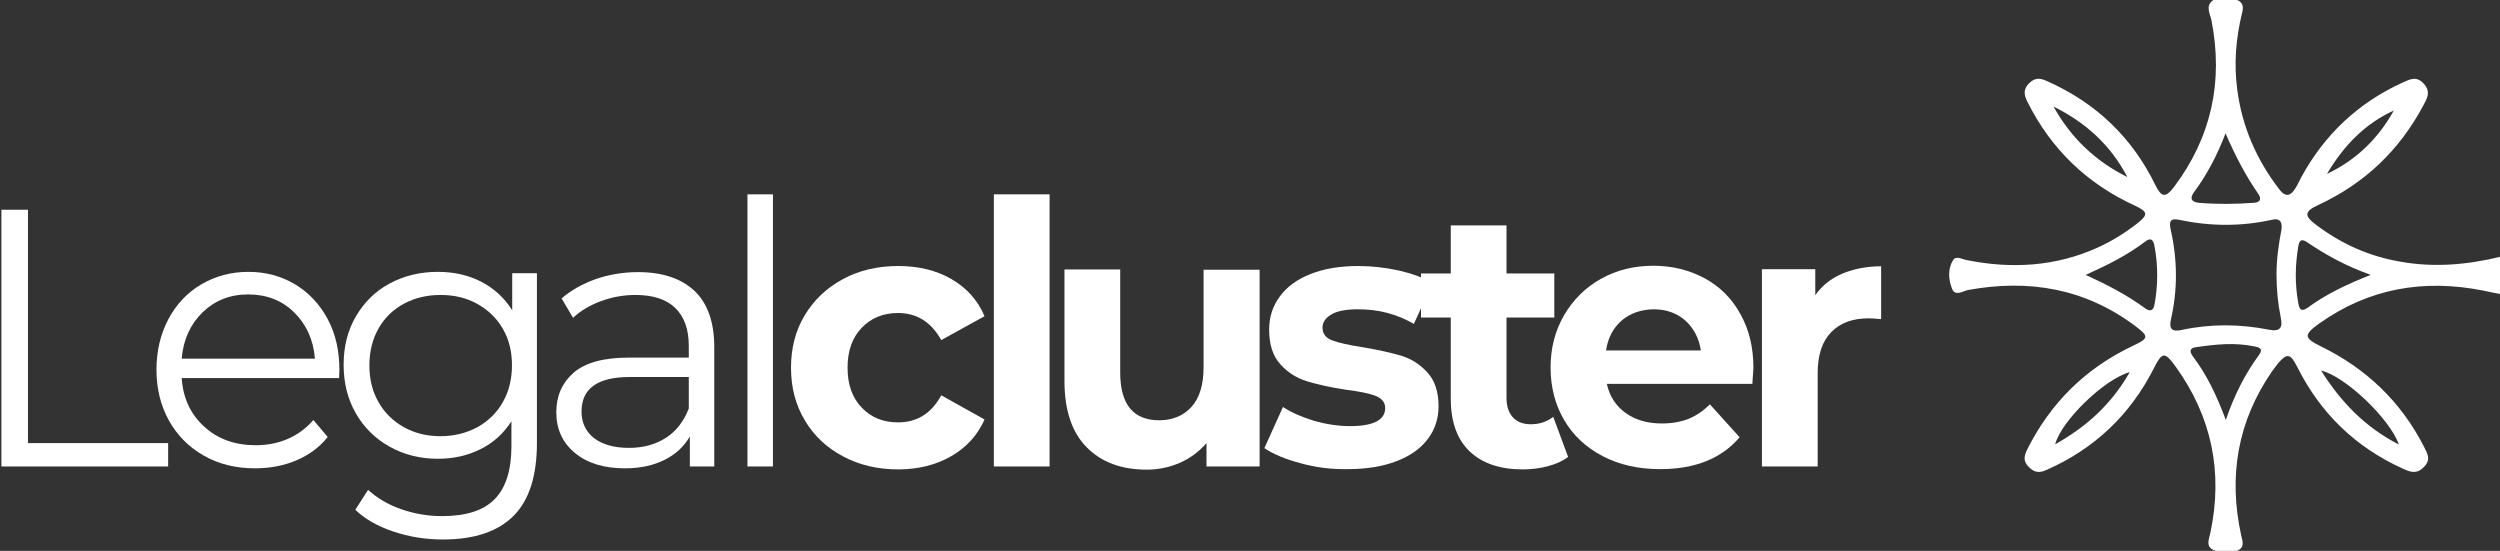 <svg width="177" height="39" viewBox="0 0 177 39" fill="none" xmlns="http://www.w3.org/2000/svg">
<rect x="0" y="0" width="177" height="39" fill="#333333" stroke="none"/>
<path d="M156.874 39C156.085 38.756 156.404 38.174 156.498 37.705C157.4 33.426 156.592 29.503 154.036 25.956C153.266 24.886 153.078 24.905 152.496 26.069C150.823 29.372 148.286 31.774 144.885 33.276C144.378 33.501 144.039 33.463 143.645 33.069C143.212 32.638 143.306 32.281 143.532 31.812C145.186 28.509 147.685 26.05 151.03 24.474C152.139 23.948 152.157 23.817 151.18 23.085C147.628 20.42 143.645 19.744 139.341 20.532C138.965 20.607 138.421 21.02 138.195 20.42C137.951 19.782 137.894 19.05 138.27 18.43C138.477 18.074 138.909 18.355 139.229 18.412C142.404 19.05 145.524 18.881 148.512 17.529C149.508 17.079 150.447 16.497 151.312 15.822C152.101 15.202 152.082 14.996 151.161 14.564C147.76 13.006 145.223 10.566 143.551 7.226C143.306 6.738 143.212 6.344 143.663 5.893C144.133 5.424 144.528 5.555 145.016 5.781C148.437 7.32 150.973 9.759 152.608 13.119C153.041 13.982 153.322 14.02 153.924 13.232C156.573 9.703 157.419 5.762 156.573 1.445C156.479 0.976 156.104 0.413 156.705 0C157.269 0 157.832 0 158.396 0C158.828 0.188 158.847 0.526 158.734 0.938C158.302 2.721 158.152 4.504 158.396 6.325C158.734 8.971 159.768 11.317 161.384 13.419C161.835 14.001 162.192 13.87 162.53 13.306C162.681 13.063 162.793 12.8 162.925 12.556C164.579 9.515 166.984 7.263 170.122 5.837C170.63 5.612 171.099 5.349 171.626 5.949C172.133 6.531 171.813 7 171.569 7.47C169.878 10.642 167.416 12.988 164.146 14.508C163.15 14.958 163.113 15.277 163.977 15.915C165.763 17.267 167.736 18.149 169.934 18.524C172.321 18.956 174.67 18.749 177 18.186C177 19.068 177 19.932 177 20.814C176.605 20.739 176.211 20.664 175.797 20.57C171.607 19.744 167.717 20.401 164.184 22.916C163.094 23.704 163.113 23.929 164.297 24.511C167.529 26.088 169.991 28.434 171.626 31.643C171.87 32.131 172.133 32.544 171.607 33.069C171.081 33.614 170.611 33.407 170.085 33.163C166.74 31.643 164.259 29.222 162.624 25.937C162.155 25.018 161.91 24.98 161.253 25.768C161.121 25.937 160.989 26.125 160.858 26.294C158.415 29.841 157.757 33.726 158.678 37.911C158.772 38.343 158.96 38.775 158.359 39C157.889 39 157.381 39 156.874 39ZM161.534 16.216C161.591 15.615 161.346 15.446 160.858 15.559C158.659 16.047 156.461 16.028 154.262 15.559C153.642 15.427 153.567 15.709 153.679 16.234C154.168 18.374 154.187 20.514 153.698 22.634C153.548 23.329 153.83 23.498 154.431 23.366C156.517 22.916 158.584 22.935 160.67 23.347C161.44 23.498 161.628 23.178 161.478 22.484C161.271 21.471 161.177 20.457 161.177 19.406C161.177 18.28 161.346 17.21 161.534 16.216ZM147.666 19.462C149.188 20.157 150.598 20.889 151.875 21.827C152.214 22.071 152.458 22.015 152.533 21.583C152.796 20.194 152.796 18.787 152.533 17.398C152.458 17.004 152.289 16.797 151.913 17.079C150.616 18.074 149.169 18.787 147.666 19.462ZM157.588 29.729C158.208 27.927 158.96 26.463 159.937 25.13C160.238 24.718 160.012 24.605 159.636 24.53C158.227 24.23 156.836 24.38 155.446 24.586C154.938 24.661 155.07 24.98 155.277 25.262C156.254 26.557 156.93 27.983 157.588 29.729ZM167.848 19.462C166.063 18.824 164.654 18.036 163.32 17.135C162.925 16.872 162.775 17.041 162.718 17.454C162.493 18.787 162.474 20.119 162.718 21.452C162.793 21.921 162.944 22.09 163.376 21.79C164.654 20.851 166.082 20.157 167.848 19.462ZM157.569 9.44C156.987 10.96 156.273 12.349 155.333 13.607C154.995 14.076 155.183 14.301 155.671 14.358C156.987 14.47 158.283 14.451 159.599 14.358C160.012 14.32 160.144 14.095 159.881 13.719C158.96 12.387 158.227 10.96 157.569 9.44ZM169.84 31.474C169.201 29.635 166.007 26.613 164.334 26.238C165.744 28.471 167.435 30.235 169.84 31.474ZM145.392 7.545C146.614 9.759 148.361 11.411 150.616 12.537C149.451 10.285 147.666 8.671 145.392 7.545ZM150.785 26.35C148.981 26.838 145.937 29.804 145.505 31.455C147.722 30.217 149.489 28.621 150.785 26.35ZM169.483 7.826C167.379 8.783 165.894 10.379 164.748 12.312C166.815 11.336 168.375 9.816 169.483 7.826Z" fill="white"/>
<path d="M0.1 14.849H1.98V31.372H11.905V33.026H0.1V14.849Z" fill="white"/>
<path d="M24.01 26.766H12.863C12.957 28.195 13.502 29.342 14.461 30.206C15.42 31.09 16.642 31.522 18.108 31.522C18.935 31.522 19.687 31.372 20.382 31.071C21.078 30.77 21.679 30.319 22.187 29.736L23.202 30.939C22.619 31.672 21.867 32.218 20.984 32.593C20.1 32.969 19.123 33.157 18.051 33.157C16.679 33.157 15.476 32.857 14.423 32.255C13.371 31.654 12.544 30.827 11.961 29.774C11.378 28.721 11.078 27.518 11.078 26.184C11.078 24.849 11.36 23.665 11.923 22.593C12.487 21.541 13.258 20.714 14.254 20.131C15.251 19.548 16.36 19.248 17.581 19.248C18.822 19.248 19.912 19.548 20.89 20.131C21.867 20.714 22.638 21.541 23.202 22.593C23.766 23.646 24.029 24.849 24.029 26.184L24.01 26.766ZM14.348 22.105C13.484 22.951 12.976 24.041 12.863 25.394H22.299C22.187 24.041 21.679 22.951 20.814 22.105C19.95 21.259 18.86 20.845 17.562 20.845C16.284 20.845 15.213 21.278 14.348 22.105Z" fill="white"/>
<path d="M38.014 19.379V31.372C38.014 33.684 37.469 35.413 36.36 36.522C35.251 37.631 33.596 38.195 31.36 38.195C30.119 38.195 28.954 38.007 27.845 37.631C26.735 37.255 25.833 36.748 25.157 36.09L26.059 34.68C26.698 35.263 27.487 35.733 28.408 36.052C29.329 36.372 30.288 36.541 31.303 36.541C32.995 36.541 34.236 36.146 35.025 35.338C35.815 34.53 36.209 33.289 36.209 31.578V29.83C35.645 30.695 34.931 31.353 34.01 31.804C33.108 32.255 32.111 32.481 31.003 32.481C29.762 32.481 28.615 32.199 27.6 31.635C26.585 31.071 25.777 30.282 25.194 29.266C24.611 28.251 24.329 27.105 24.329 25.827C24.329 24.548 24.611 23.402 25.194 22.405C25.777 21.409 26.566 20.62 27.581 20.075C28.596 19.529 29.724 19.248 31.003 19.248C32.13 19.248 33.145 19.473 34.066 19.943C34.969 20.413 35.721 21.09 36.266 21.973V19.341H38.014V19.379ZM33.803 30.244C34.574 29.812 35.175 29.229 35.608 28.458C36.04 27.688 36.247 26.823 36.247 25.864C36.247 24.887 36.04 24.041 35.608 23.289C35.175 22.537 34.574 21.954 33.803 21.522C33.032 21.09 32.168 20.883 31.19 20.883C30.232 20.883 29.367 21.09 28.596 21.503C27.826 21.917 27.224 22.5 26.792 23.27C26.36 24.041 26.153 24.905 26.153 25.864C26.153 26.842 26.36 27.706 26.792 28.458C27.224 29.229 27.826 29.812 28.596 30.244C29.367 30.676 30.232 30.883 31.19 30.883C32.149 30.883 33.032 30.657 33.803 30.244Z" fill="white"/>
<path d="M49.179 20.601C50.1 21.484 50.57 22.819 50.57 24.567V33.026H48.841V30.902C48.427 31.616 47.845 32.161 47.055 32.556C46.266 32.951 45.345 33.157 44.254 33.157C42.77 33.157 41.585 32.8 40.702 32.067C39.818 31.334 39.386 30.375 39.386 29.191C39.386 28.026 39.8 27.105 40.608 26.39C41.435 25.676 42.732 25.319 44.518 25.319H48.766V24.492C48.766 23.308 48.446 22.424 47.807 21.804C47.168 21.184 46.228 20.883 44.987 20.883C44.142 20.883 43.333 21.033 42.563 21.315C41.792 21.597 41.115 21.992 40.57 22.5L39.762 21.127C40.439 20.545 41.247 20.093 42.187 19.755C43.127 19.436 44.123 19.266 45.175 19.266C46.905 19.266 48.239 19.718 49.179 20.601ZM47.149 30.996C47.882 30.526 48.409 29.83 48.766 28.928V26.691H44.593C42.318 26.691 41.172 27.5 41.172 29.135C41.172 29.924 41.472 30.563 42.055 31.015C42.638 31.466 43.465 31.71 44.536 31.71C45.551 31.71 46.416 31.466 47.149 30.996Z" fill="white"/>
<path d="M52.92 13.759H54.724V33.026H52.92V13.759Z" fill="white"/>
<path d="M59.687 32.312C58.522 31.691 57.619 30.845 56.98 29.755C56.322 28.665 56.003 27.424 56.003 26.033C56.003 24.642 56.322 23.402 56.98 22.311C57.638 21.221 58.54 20.375 59.687 19.755C60.834 19.135 62.149 18.834 63.597 18.834C65.025 18.834 66.285 19.135 67.356 19.755C68.428 20.375 69.217 21.24 69.706 22.387L66.642 24.078C65.928 22.8 64.912 22.161 63.578 22.161C62.544 22.161 61.698 22.499 61.022 23.195C60.345 23.89 60.007 24.83 60.007 26.033C60.007 27.236 60.345 28.176 61.022 28.872C61.698 29.567 62.544 29.905 63.578 29.905C64.931 29.905 65.946 29.266 66.642 27.988L69.706 29.699C69.217 30.808 68.428 31.672 67.356 32.293C66.285 32.913 65.025 33.233 63.597 33.233C62.149 33.233 60.852 32.932 59.687 32.312Z" fill="white"/>
<path d="M70.364 13.759H74.311V33.026H70.364V13.759Z" fill="white"/>
<path d="M89.18 19.06V33.026H85.42V31.372C84.894 31.973 84.274 32.443 83.54 32.763C82.807 33.082 82.037 33.251 81.191 33.251C79.405 33.251 77.977 32.725 76.943 31.672C75.89 30.62 75.364 29.041 75.364 26.973V19.078H79.311V26.372C79.311 28.627 80.232 29.755 82.074 29.755C83.014 29.755 83.785 29.436 84.349 28.815C84.931 28.176 85.213 27.236 85.213 25.996V19.097H89.18V19.06Z" fill="white"/>
<path d="M92.093 32.8C91.022 32.518 90.157 32.161 89.518 31.729L90.834 28.815C91.435 29.21 92.168 29.53 93.033 29.793C93.898 30.037 94.744 30.169 95.571 30.169C97.244 30.169 98.071 29.736 98.071 28.89C98.071 28.496 97.845 28.214 97.394 28.026C96.943 27.857 96.229 27.706 95.289 27.593C94.18 27.424 93.259 27.218 92.526 26.992C91.793 26.766 91.172 26.372 90.646 25.789C90.12 25.206 89.856 24.398 89.856 23.345C89.856 22.462 90.101 21.672 90.608 20.996C91.097 20.319 91.83 19.774 92.789 19.398C93.747 19.022 94.875 18.834 96.172 18.834C97.131 18.834 98.09 18.947 99.048 19.154C100.007 19.379 100.796 19.661 101.417 20.056L100.101 22.932C98.898 22.236 97.601 21.898 96.172 21.898C95.326 21.898 94.687 22.011 94.274 22.255C93.86 22.499 93.635 22.8 93.635 23.195C93.635 23.627 93.86 23.928 94.311 24.097C94.763 24.266 95.496 24.436 96.492 24.586C97.601 24.774 98.522 24.981 99.217 25.187C99.932 25.413 100.533 25.789 101.06 26.372C101.586 26.936 101.849 27.744 101.849 28.759C101.849 29.623 101.605 30.394 101.097 31.071C100.59 31.748 99.856 32.274 98.879 32.65C97.902 33.026 96.755 33.214 95.42 33.214C94.274 33.233 93.165 33.101 92.093 32.8Z" fill="white"/>
<path d="M111.022 32.349C110.627 32.65 110.157 32.857 109.593 33.007C109.03 33.157 108.428 33.233 107.808 33.233C106.191 33.233 104.932 32.8 104.048 31.954C103.165 31.108 102.714 29.868 102.714 28.214V22.481H100.608V19.36H102.714V15.958H106.661V19.36H110.045V22.481H106.661V28.176C106.661 28.759 106.811 29.21 107.112 29.548C107.413 29.868 107.827 30.037 108.372 30.037C108.992 30.037 109.518 29.868 109.969 29.511L111.022 32.349Z" fill="white"/>
<path d="M124.067 27.18H113.766C113.954 28.045 114.387 28.721 115.082 29.229C115.778 29.736 116.642 29.981 117.657 29.981C118.372 29.981 118.992 29.868 119.537 29.661C120.082 29.436 120.59 29.097 121.06 28.627L123.165 30.958C121.887 32.462 120.007 33.214 117.545 33.214C116.003 33.214 114.65 32.913 113.466 32.293C112.281 31.672 111.379 30.827 110.74 29.736C110.101 28.646 109.781 27.405 109.781 26.015C109.781 24.642 110.101 23.421 110.74 22.311C111.379 21.221 112.244 20.357 113.353 19.736C114.462 19.116 115.702 18.815 117.056 18.815C118.39 18.815 119.593 19.116 120.684 19.699C121.755 20.281 122.62 21.127 123.221 22.236C123.842 23.345 124.142 24.605 124.142 26.071C124.142 26.146 124.105 26.503 124.067 27.18ZM114.819 22.687C114.218 23.214 113.842 23.909 113.71 24.811H120.421C120.289 23.928 119.913 23.233 119.312 22.687C118.71 22.161 117.958 21.898 117.075 21.898C116.172 21.917 115.421 22.18 114.819 22.687Z" fill="white"/>
<path d="M130.421 19.379C131.229 19.041 132.15 18.853 133.184 18.853V22.593C132.751 22.556 132.451 22.537 132.3 22.537C131.173 22.537 130.289 22.857 129.65 23.515C129.011 24.172 128.691 25.131 128.691 26.428V33.026H124.744V19.06H128.522V20.902C128.992 20.225 129.631 19.718 130.421 19.379Z" fill="white"/>
</svg>
